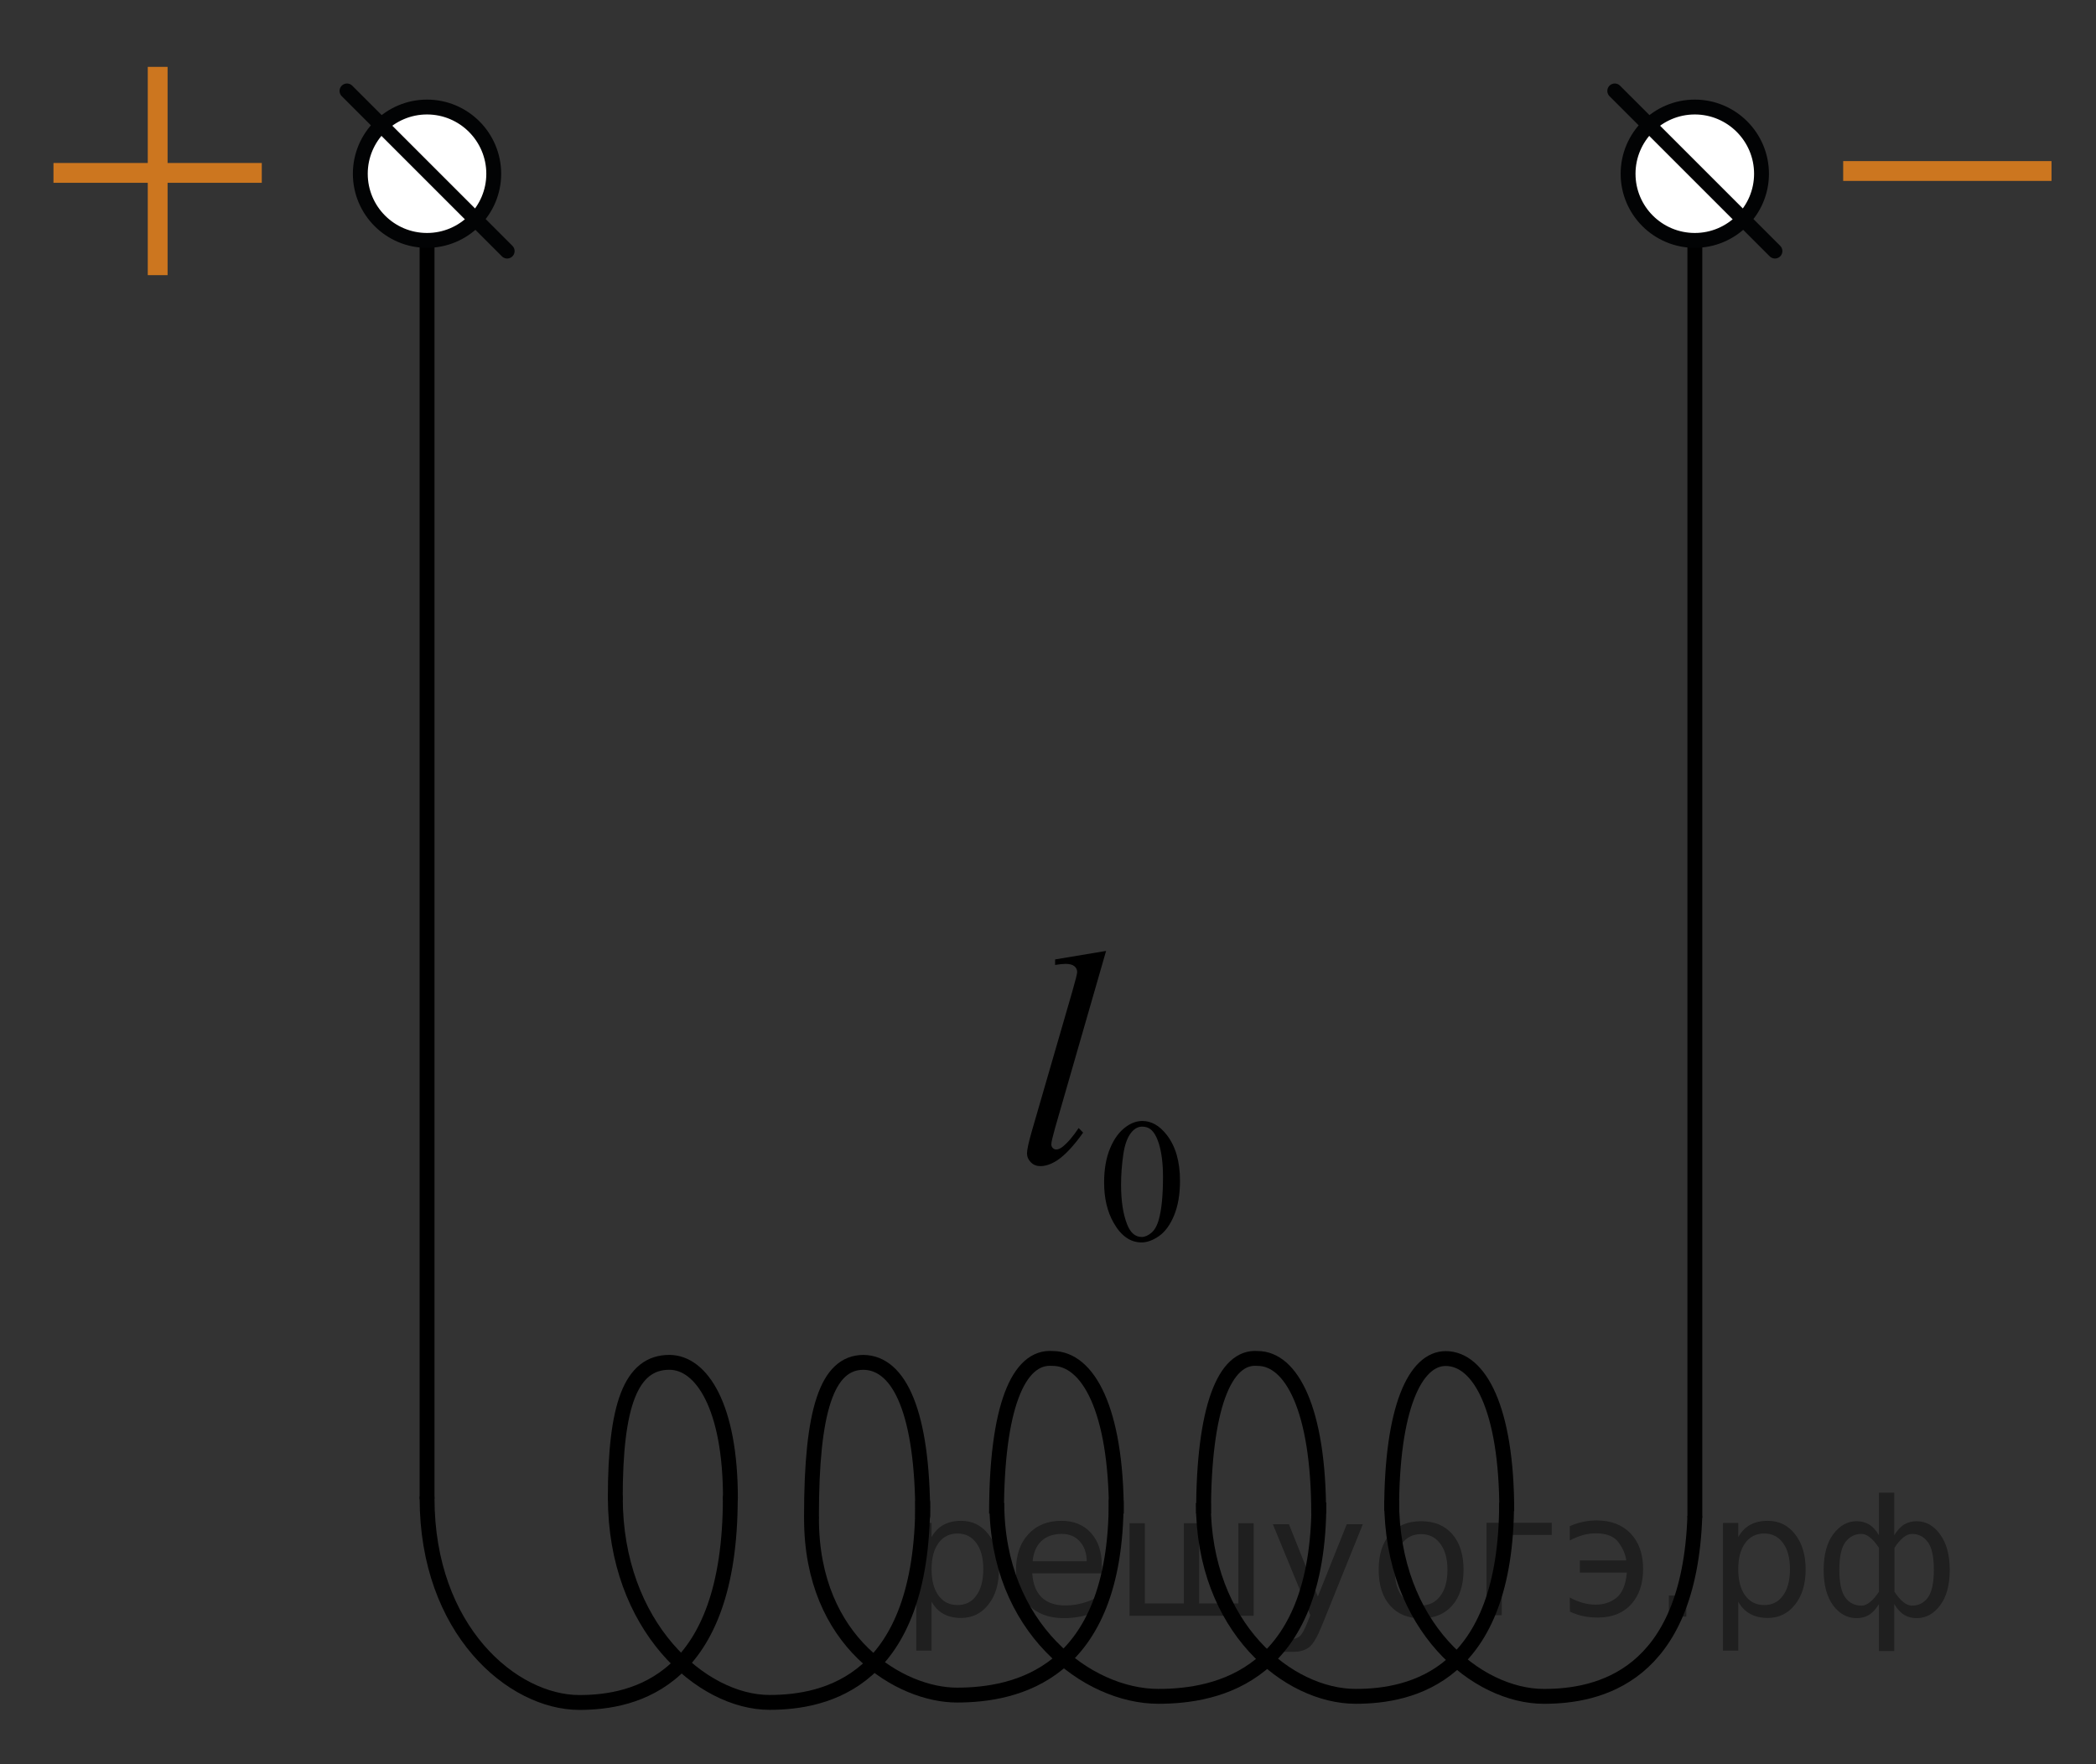 <?xml version="1.0" encoding="UTF-8"?>
<svg id="_Слой_1" data-name="Слой_1" xmlns="http://www.w3.org/2000/svg" width="105.75" height="89" version="1.1" viewBox="0 0 105.75 89">
  <rect x="0" y="0" width="105.75" height="89" fill="#333333" stroke="none"/>
  <!-- Generator: Adobe Illustrator 29.8.1, SVG Export Plug-In . SVG Version: 2.1.1 Build 2)  -->
  <path d="M85.511,76.486c-.281,8.144-4.891,9.101-7.613,9.101-3.393,0-7.686-3.502-7.686-9.888" fill="none" stroke="#000" stroke-linejoin="round" stroke-width=".75"/>
  <path d="M70.212,76.229c0-5.241,1.203-7.686,2.727-7.686,1.701,0,3.082,2.523,3.082,7.686" fill="none" stroke="#000" stroke-linejoin="round" stroke-width=".75"/>
  <path d="M76.013,75.812c0,8.763-4.816,9.774-7.613,9.774-3.384,0-7.687-3.451-7.687-9.754" fill="none" stroke="#000" stroke-linejoin="round" stroke-width=".75"/>
  <path d="M60.722,76.363c0-5.334,1.063-7.965,2.727-7.825,1.7,0,3.082,2.55,3.082,7.825" fill="none" stroke="#000" stroke-linejoin="round" stroke-width=".75"/>
  <path d="M66.543,75.812c0,8.763-5.122,9.774-8.101,9.774-3.588,0-8.148-3.451-8.148-9.754" fill="none" stroke="#000" stroke-linejoin="round" stroke-width=".75"/>
  <path d="M50.278,76.363c0-5.334,1.092-7.965,2.829-7.825,1.776,0,3.218,2.55,3.218,7.825" fill="none" stroke="#000" stroke-linejoin="round" stroke-width=".75"/>
  <path d="M56.314,75.746c0,8.765-5.1,9.776-8.038,9.776-2.835,0-7.333-2.631-7.333-8.9" fill="none" stroke="#000" stroke-linecap="round" stroke-linejoin="round" stroke-width=".75"/>
  <path d="M40.942,76.493c0-5.288.77-7.758,2.625-7.758,1.821.025,2.988,2.551,2.988,7.758" fill="none" stroke="#000" stroke-linecap="round" stroke-linejoin="round" stroke-width=".75"/>
  <path d="M46.553,75.796c0,9.05-4.882,10.095-7.729,10.095-3.421,0-7.779-3.822-7.779-10.336" fill="none" stroke="#000" stroke-linecap="round" stroke-linejoin="round" stroke-width=".75"/>
  <path d="M31.043,75.586c0-4.669.778-6.852,2.727-6.852,1.63.003,3.082,2.24,3.082,6.852" fill="none" stroke="#000" stroke-linecap="round" stroke-linejoin="round" stroke-width=".75"/>
  <path d="M36.846,75.58c0,9.247-4.816,10.315-7.613,10.315-3.384,0-7.686-3.656-7.686-10.308" fill="none" stroke="#000" stroke-linecap="round" stroke-linejoin="round" stroke-width=".75"/>
  <line x1="21.547" y1="75.555" x2="21.547" y2="12.079" fill="none" stroke="#000" stroke-linecap="round" stroke-linejoin="round" stroke-width=".75"/>
  <line x1="85.511" y1="76.495" x2="85.511" y2="12.079" fill="none" stroke="#000" stroke-linecap="round" stroke-linejoin="round" stroke-width=".75"/>
  <path d="M18.179,8.767c0-1.858,1.51-3.367,3.366-3.367s3.366,1.511,3.366,3.367c0,1.854-1.51,3.362-3.366,3.362s-3.366-1.502-3.366-3.362" fill="#fff" stroke="#020304" stroke-linecap="round" stroke-linejoin="round" stroke-width=".75"/>
  <line x1="17.507" y1="4.588" x2="25.588" y2="12.668" fill="none" stroke="#020304" stroke-linecap="round" stroke-linejoin="round" stroke-width=".75"/>
  <path d="M82.142,8.767c0-1.858,1.51-3.367,3.367-3.367,1.855,0,3.365,1.511,3.365,3.367,0,1.854-1.51,3.362-3.365,3.362-1.857,0-3.367-1.502-3.367-3.362" fill="#fff" stroke="#020304" stroke-linecap="round" stroke-linejoin="round" stroke-width=".75"/>
  <line x1="81.47" y1="4.588" x2="89.552" y2="12.668" fill="none" stroke="#020304" stroke-linecap="round" stroke-linejoin="round" stroke-width=".75"/>
  <g>
    <path d="M55.706,59.664c0-.673.102-1.253.306-1.738.203-.486.474-.849.812-1.086.262-.188.532-.283.812-.283.454,0,.861.231,1.222.692.451.571.677,1.346.677,2.324,0,.685-.1,1.266-.297,1.744-.198.479-.45.827-.758,1.043-.307.216-.603.324-.888.324-.563,0-1.034-.332-1.409-.996-.319-.561-.477-1.235-.477-2.024ZM56.561,59.772c0,.813.101,1.476.301,1.989.166.433.413.648.742.648.157,0,.319-.07.488-.211s.297-.376.384-.707c.134-.499.201-1.202.201-2.11,0-.674-.07-1.234-.209-1.685-.105-.334-.24-.57-.406-.71-.119-.096-.264-.144-.432-.144-.198,0-.374.089-.528.266-.21.241-.353.62-.428,1.136-.075.517-.113,1.026-.113,1.528Z"/>
    <path d="M55.806,47.977l-2.575,8.936c-.125.445-.188.719-.188.818,0,.075.024.138.072.188.047.051.106.075.177.075.095,0,.198-.042.309-.128.261-.205.534-.522.82-.953l.226.232c-.477.672-.916,1.14-1.317,1.404-.296.19-.577.285-.843.285-.191,0-.351-.064-.479-.195-.128-.13-.192-.279-.192-.45,0-.18.081-.55.241-1.111l2.041-7.044c.166-.575.249-.906.249-.991,0-.12-.048-.219-.143-.296-.095-.078-.244-.117-.444-.117-.116,0-.291.018-.527.053v-.277l2.573-.429Z"/>
  </g>
  <line x1="2.698" y1="8.723" x2="13.208" y2="8.723" fill="none" stroke="#cc761f" stroke-miterlimit="10"/>
  <line x1="7.955" y1="13.882" x2="7.955" y2="3.374" fill="none" stroke="#cc761f" stroke-miterlimit="10"/>
  <line x1="92.994" y1="8.628" x2="103.505" y2="8.628" fill="none" stroke="#cc761f" stroke-miterlimit="10"/>
  <path d="M0,0" fill="#fff" stroke="#000" stroke-miterlimit="10"/>
  <path d="M105.75,89.001" fill="#fff" stroke="#000" stroke-miterlimit="10"/>
<g style="stroke:none;fill:#000;fill-opacity:0.40"><path d="m 47.0,80.8 v 2.48 h -0.77 v -6.44 h 0.77 v 0.71 q 0.24,-0.42 0.61,-0.62 0.37,-0.20 0.88,-0.20 0.85,0 1.38,0.68 0.53,0.68 0.53,1.77 0,1.10 -0.53,1.77 -0.53,0.68 -1.38,0.68 -0.51,0 -0.88,-0.20 -0.37,-0.20 -0.61,-0.62 z m 2.61,-1.63 q 0,-0.85 -0.35,-1.32 -0.35,-0.48 -0.95,-0.48 -0.61,0 -0.96,0.48 -0.35,0.48 -0.35,1.32 0,0.85 0.35,1.33 0.35,0.48 0.96,0.48 0.61,0 0.95,-0.48 0.35,-0.48 0.35,-1.33 z"/><path d="m 55.6,79.0 v 0.38 h -3.52 q 0.05,0.79 0.47,1.21 0.43,0.41 1.19,0.41 0.44,0 0.85,-0.11 0.42,-0.11 0.82,-0.33 v 0.72 q -0.41,0.17 -0.85,0.27 -0.43,0.09 -0.88,0.09 -1.12,0 -1.77,-0.65 -0.65,-0.65 -0.65,-1.76 0,-1.15 0.62,-1.82 0.62,-0.68 1.67,-0.68 0.94,0 1.49,0.61 0.55,0.60 0.55,1.65 z m -0.77,-0.23 q -0.01,-0.63 -0.35,-1.00 -0.34,-0.38 -0.91,-0.38 -0.64,0 -1.03,0.36 -0.38,0.36 -0.44,1.02 z"/><path d="m 60.5,80.9 h 1.98 v -4.05 h 0.77 v 4.67 h -6.26 v -4.67 h 0.77 v 4.05 h 1.97 v -4.05 h 0.77 z"/><path d="m 66.7,82.0 q -0.33,0.83 -0.63,1.09 -0.31,0.25 -0.82,0.25 h -0.61 v -0.64 h 0.45 q 0.32,0 0.49,-0.15 0.17,-0.15 0.39,-0.71 l 0.14,-0.35 -1.89,-4.59 h 0.81 l 1.46,3.65 1.46,-3.65 h 0.81 z"/><path d="m 71.7,77.4 q -0.62,0 -0.97,0.48 -0.36,0.48 -0.36,1.32 0,0.84 0.35,1.32 0.36,0.48 0.98,0.48 0.61,0 0.97,-0.48 0.36,-0.48 0.36,-1.32 0,-0.83 -0.36,-1.31 -0.36,-0.49 -0.97,-0.49 z m 0,-0.65 q 1,0 1.57,0.65 0.57,0.65 0.57,1.80 0,1.15 -0.57,1.80 -0.57,0.65 -1.57,0.65 -1.00,0 -1.57,-0.65 -0.57,-0.65 -0.57,-1.80 0,-1.15 0.57,-1.80 0.57,-0.65 1.57,-0.65 z"/><path d="m 75.0,81.5 v -4.67 h 3.29 v 0.61 h -2.52 v 4.05 z"/><path d="m 79.2,80.6 q 0.66,0.36 1.31,0.36 0.61,0 1.05,-0.35 0.44,-0.36 0.52,-1.27 h -2.37 v -0.61 h 2.34 q -0.05,-0.44 -0.38,-0.90 -0.33,-0.47 -1.16,-0.47 -0.64,0 -1.31,0.36 v -0.72 q 0.65,-0.29 1.35,-0.29 1.09,0 1.72,0.66 0.63,0.66 0.63,1.79 0,1.12 -0.61,1.79 -0.61,0.66 -1.68,0.66 -0.79,0 -1.40,-0.30 z"/><path d="m 84.2,80.5 h 0.88 v 1.06 h -0.88 z"/><path d="m 87.7,80.8 v 2.48 h -0.77 v -6.44 h 0.77 v 0.71 q 0.24,-0.42 0.61,-0.62 0.37,-0.20 0.88,-0.20 0.85,0 1.38,0.68 0.53,0.68 0.53,1.77 0,1.10 -0.53,1.77 -0.53,0.68 -1.38,0.68 -0.51,0 -0.88,-0.20 -0.37,-0.20 -0.61,-0.62 z m 2.61,-1.63 q 0,-0.85 -0.35,-1.32 -0.35,-0.48 -0.95,-0.48 -0.61,0 -0.96,0.48 -0.35,0.48 -0.35,1.32 0,0.85 0.35,1.33 0.35,0.48 0.96,0.48 0.61,0 0.95,-0.48 0.35,-0.48 0.35,-1.33 z"/><path d="m 92.8,79.2 q 0,0.98 0.30,1.40 0.30,0.41 0.82,0.41 0.41,0 0.88,-0.70 v -2.22 q -0.47,-0.70 -0.88,-0.70 -0.51,0 -0.82,0.42 -0.30,0.41 -0.30,1.39 z m 2,4.10 v -2.37 q -0.24,0.39 -0.51,0.55 -0.27,0.16 -0.62,0.16 -0.70,0 -1.18,-0.64 -0.48,-0.65 -0.48,-1.79 0,-1.15 0.48,-1.80 0.49,-0.66 1.18,-0.66 0.35,0 0.62,0.16 0.28,0.16 0.51,0.55 v -2.15 h 0.77 v 2.15 q 0.24,-0.39 0.51,-0.55 0.28,-0.16 0.62,-0.16 0.70,0 1.18,0.66 0.49,0.66 0.49,1.80 0,1.15 -0.49,1.79 -0.48,0.64 -1.18,0.64 -0.35,0 -0.62,-0.16 -0.27,-0.16 -0.51,-0.55 v 2.37 z m 2.77,-4.10 q 0,-0.98 -0.30,-1.39 -0.30,-0.42 -0.81,-0.42 -0.41,0 -0.88,0.70 v 2.22 q 0.47,0.70 0.88,0.70 0.51,0 0.81,-0.41 0.30,-0.42 0.30,-1.40 z"/></g></svg>
<!--File created and owned by https://sdamgia.ru. Copying is prohibited. All rights reserved.-->
